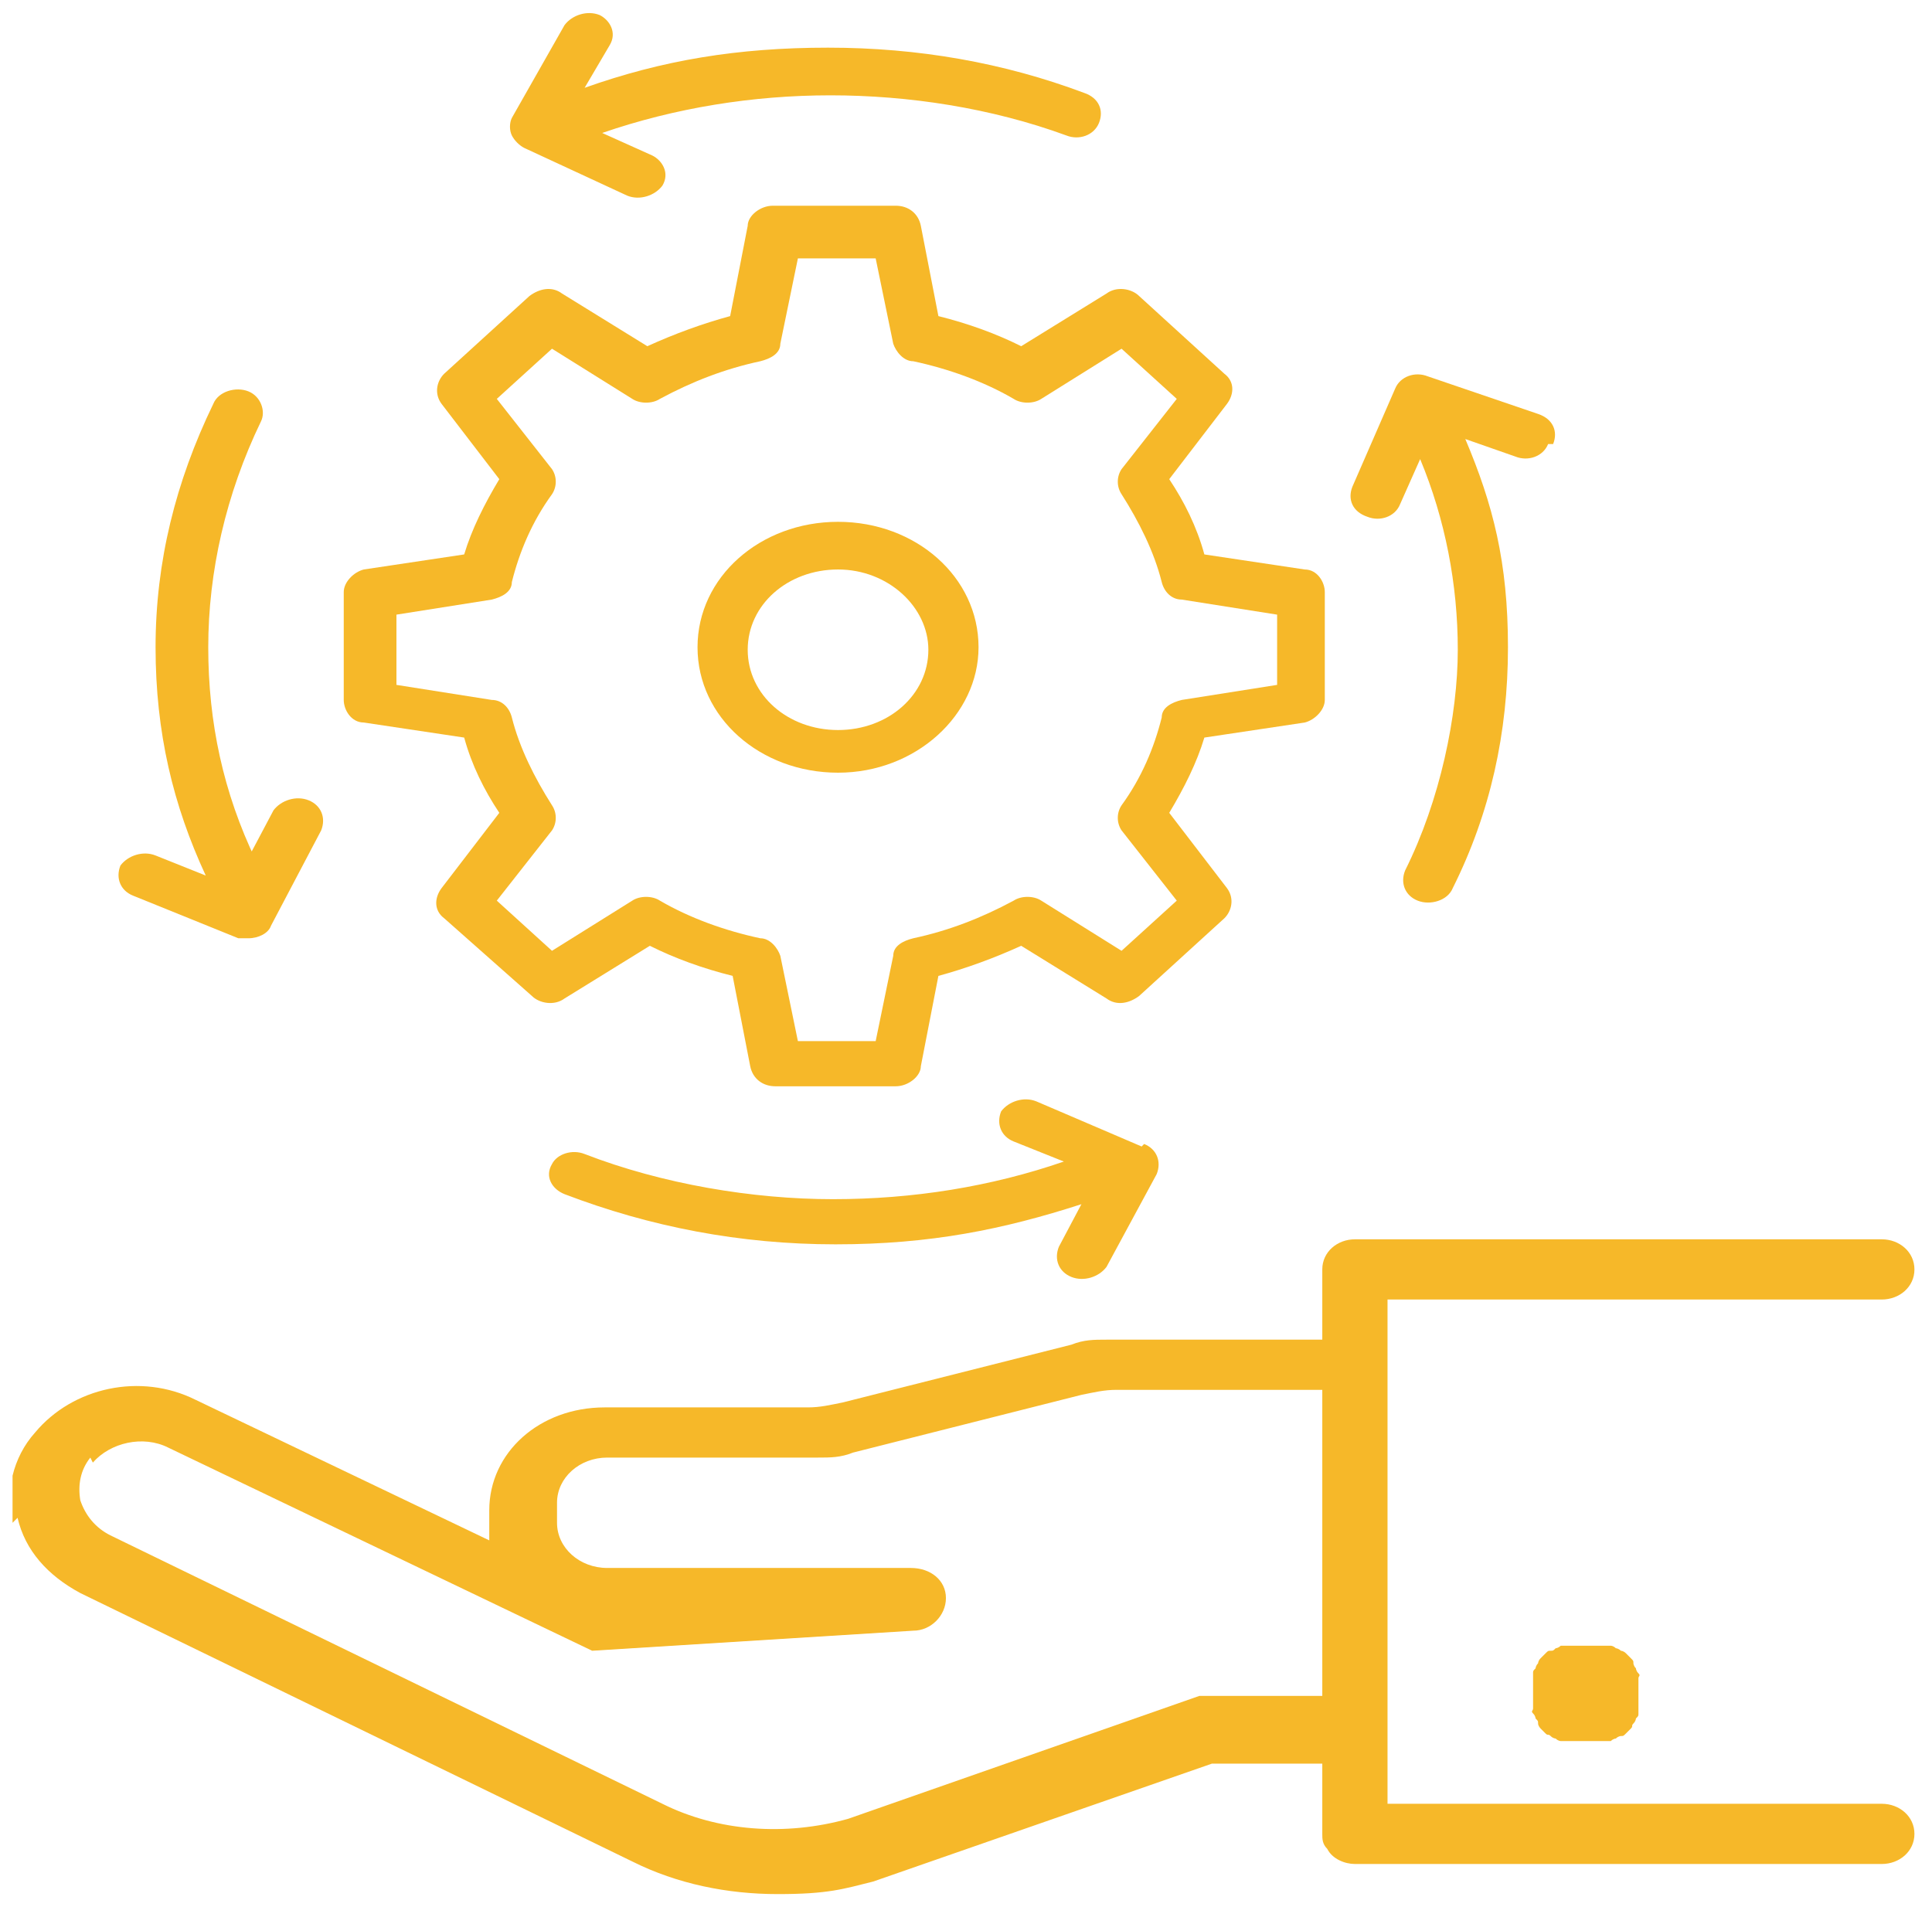 <?xml version="1.0" encoding="UTF-8"?>
<svg id="Layer_1" xmlns="http://www.w3.org/2000/svg" xmlns:xlink="http://www.w3.org/1999/xlink" version="1.1" viewBox="0 0 77 76">
  <!-- Generator: Adobe Illustrator 29.2.1, SVG Export Plug-In . SVG Version: 2.1.0 Build 116)  -->
  <defs>
    <style>
      .st0 {
        fill: none;
      }

      .st1 {
        fill: #f6b829;
      }

      .st2 {
        clip-path: url(#clippath);
      }
    </style>
    <clipPath id="clippath">
      <rect class="st0" x=".5" y="49.3" width="76" height="26.2"/>
    </clipPath>
  </defs>
  <g class="st2">
    <path class="st1" d="M.7,60.5c.3,1.3,1.2,2.3,2.5,3l22,10.7c1.8.9,3.8,1.3,5.8,1.3s2.6-.2,3.8-.5h0s13.5-4.7,13.5-4.7h4.4v2.8c0,.2,0,.4.2.6.2.4.7.6,1.1.6h21c.7,0,1.3-.5,1.3-1.2s-.6-1.2-1.3-1.2h-19.7v-20.1h19.7c.7,0,1.3-.5,1.3-1.2s-.6-1.2-1.3-1.2h-21c-.7,0-1.3.5-1.3,1.2v2.8h-8.6c-.5,0-.9,0-1.4.2l-9.1,2.3c-.5.1-.9.2-1.4.2h-8.1c-2.6,0-4.6,1.8-4.6,4.1v.8c0,.1,0,.2,0,.4l-11.7-5.6c-2.2-1.1-4.9-.5-6.4,1.3-.9,1-1.2,2.4-.9,3.6ZM3.7,58.3c.7-.8,2-1.1,3-.6l16.9,8.1,12.8-.8c.7,0,1.3-.6,1.3-1.3,0-.7-.6-1.2-1.4-1.2h-12.1c-1.1,0-2-.8-2-1.8v-.8c0-1,.9-1.8,2-1.8h8.4c.5,0,.9,0,1.4-.2l9.1-2.3c.5-.1.9-.2,1.4-.2h8.2v12.2h-4.9l-14,4.9c-2.5.7-5.2.5-7.4-.6l-22-10.7c-.6-.3-1-.8-1.2-1.4-.1-.6,0-1.2.4-1.7Z"/>
  </g>
  <path class="st1" d="M65.3,67.5c0,0,0,.1,0,.2,0,0,0,.1,0,.2s0,.1,0,.2c0,0,0,.1,0,.2s0,.1-.1.2c0,0,0,.1-.1.2s0,.1-.1.2c0,0-.1.1-.2.2s-.1.1-.2.1c0,0-.1,0-.2.1,0,0-.1,0-.2.1,0,0-.1,0-.2,0s-.2,0-.2,0c0,0-.2,0-.2,0s-.2,0-.2,0-.2,0-.2,0-.2,0-.2,0-.2,0-.2,0-.2,0-.2,0c0,0-.2,0-.2,0s-.2,0-.2,0c0,0-.1,0-.2-.1,0,0-.1,0-.2-.1s-.1,0-.2-.1-.1-.1-.2-.2c0,0-.1-.1-.1-.2s0-.1-.1-.2c0,0,0-.1-.1-.2s0-.1,0-.2c0,0,0-.1,0-.2,0,0,0-.1,0-.2,0,0,0-.1,0-.2s0-.1,0-.2,0-.1,0-.2c0,0,0-.1,0-.2,0,0,0-.1,0-.2s0-.1.1-.2c0,0,0-.1.1-.2,0,0,0-.1.1-.2s.1-.1.2-.2.1-.1.2-.1.1,0,.2-.1c0,0,.1,0,.2-.1,0,0,.1,0,.2,0,0,0,.2,0,.2,0,0,0,.2,0,.2,0,0,0,.2,0,.2,0s.2,0,.2,0,.2,0,.2,0,.2,0,.2,0c0,0,.2,0,.2,0,0,0,.2,0,.2,0,0,0,.2,0,.2,0,0,0,.1,0,.2.1,0,0,.1,0,.2.1,0,0,.1,0,.2.1s.1.1.2.2.1.1.1.2c0,0,0,.1.1.2,0,0,0,.1.1.2s0,.1,0,.2c0,0,0,.1,0,.2,0,0,0,.1,0,.2s0,.1,0,.2Z"/>
  <path class="st1" d="M35.8,43.3h-4.9c-.5,0-.9-.3-1-.8l-.7-3.6c-1.2-.3-2.3-.7-3.3-1.2l-3.4,2.1c-.4.3-1,.2-1.3-.1l-3.5-3.1c-.4-.3-.4-.8-.1-1.2l2.3-3c-.6-.9-1.1-1.9-1.4-3l-4-.6c-.5,0-.8-.5-.8-.9v-4.3c0-.4.4-.8.8-.9l4-.6c.3-1,.8-2,1.4-3l-2.3-3c-.3-.4-.2-.9.1-1.2l3.4-3.1c.4-.3.9-.4,1.3-.1l3.4,2.1c1.1-.5,2.2-.9,3.3-1.2l.7-3.6c0-.4.5-.8,1-.8h4.9c.5,0,.9.3,1,.8l.7,3.6c1.2.3,2.3.7,3.3,1.2l3.4-2.1c.4-.3,1-.2,1.3.1l3.4,3.1c.4.3.4.8.1,1.2l-2.3,3c.6.9,1.1,1.9,1.4,3l4,.6c.5,0,.8.5.8.9v4.3c0,.4-.4.8-.8.9l-4,.6c-.3,1-.8,2-1.4,3l2.3,3c.3.4.2.9-.1,1.2l-3.4,3.1c-.4.3-.9.4-1.3.1l-3.4-2.1c-1.1.5-2.2.9-3.3,1.2l-.7,3.6c0,.4-.5.8-1,.8ZM31.8,41.5h3.1l.7-3.4c0-.4.4-.6.8-.7,1.4-.3,2.7-.8,4-1.5.3-.2.8-.2,1.1,0l3.2,2,2.2-2-2.2-2.8c-.2-.3-.2-.7,0-1,.8-1.1,1.3-2.3,1.6-3.5,0-.4.4-.6.8-.7l3.8-.6v-2.8l-3.8-.6c-.4,0-.7-.3-.8-.7-.3-1.2-.9-2.4-1.6-3.5-.2-.3-.2-.7,0-1l2.2-2.8-2.2-2-3.2,2c-.3.2-.8.2-1.1,0-1.2-.7-2.6-1.2-4-1.5-.4,0-.7-.4-.8-.7l-.7-3.4h-3.1l-.7,3.4c0,.4-.4.6-.8.7-1.4.3-2.7.8-4,1.5-.3.2-.8.2-1.1,0l-3.2-2-2.2,2,2.2,2.8c.2.3.2.7,0,1-.8,1.1-1.3,2.3-1.6,3.5,0,.4-.4.6-.8.7l-3.8.6v2.8l3.8.6c.4,0,.7.3.8.7.3,1.2.9,2.4,1.6,3.5.2.3.2.7,0,1l-2.2,2.8,2.2,2,3.2-2c.3-.2.8-.2,1.1,0,1.2.7,2.6,1.2,4,1.5.4,0,.7.4.8.7l.7,3.4Z"/>
  <path class="st1" d="M33.4,30.8c-3.1,0-5.6-2.2-5.6-5s2.5-5,5.6-5,5.6,2.2,5.6,5c0,2.7-2.5,5-5.6,5ZM33.4,22.7c-2,0-3.6,1.4-3.6,3.2s1.6,3.2,3.6,3.2,3.6-1.4,3.6-3.2c0-1.7-1.6-3.2-3.6-3.2Z"/>
  <path class="st1" d="M61.9,17.7c.2-.5,0-1-.6-1.2l-4.4-1.5c-.5-.2-1.1,0-1.3.5l-1.7,3.9c-.2.5,0,1,.6,1.2.5.2,1.1,0,1.3-.5l.8-1.8c1,2.4,1.5,5,1.5,7.6s-.7,6-2.1,8.8c-.2.5,0,1,.5,1.2.5.2,1.2,0,1.4-.5,1.5-3,2.2-6.2,2.2-9.6s-.6-5.7-1.7-8.3l2,.7c.5.2,1.1,0,1.3-.5Z"/>
  <path class="st1" d="M26,6.2l-2-.9c2.9-1,6-1.5,9.1-1.5s6.4.5,9.4,1.6c.5.2,1.1,0,1.3-.5.2-.5,0-1-.6-1.2-3.2-1.2-6.6-1.8-10.2-1.8s-6.6.5-9.7,1.6l1-1.7c.3-.5,0-1-.4-1.2-.5-.2-1.1,0-1.4.4l-2.1,3.7c-.1.2-.1.5,0,.7s.3.4.5.5l4.1,1.9c.5.2,1.1,0,1.4-.4.3-.5,0-1-.4-1.2Z"/>
  <path class="st1" d="M45.5,45.7l-4.2-1.8c-.5-.2-1.1,0-1.4.4-.2.5,0,1,.5,1.2l2,.8c-2.9,1-6,1.5-9.2,1.5s-6.8-.6-9.9-1.8c-.5-.2-1.1,0-1.3.4-.3.5,0,1,.5,1.2,3.4,1.3,7,2,10.8,2s6.7-.6,9.8-1.6l-.9,1.7c-.2.5,0,1,.5,1.2.5.2,1.1,0,1.4-.4l2-3.7c.2-.5,0-1-.5-1.2Z"/>
  <path class="st1" d="M10.2,34.3c-1.3-2.7-1.9-5.5-1.9-8.5s.7-6.1,2.1-9c.2-.4,0-1-.5-1.2-.5-.2-1.2,0-1.4.5-1.5,3.1-2.3,6.3-2.3,9.7s.7,6.3,2,9.1l-2-.8c-.5-.2-1.1,0-1.4.4-.2.5,0,1,.5,1.2l4.2,1.7c.1,0,.3,0,.4,0,.4,0,.8-.2.9-.5l2-3.8c.2-.5,0-1-.5-1.2-.5-.2-1.1,0-1.4.4l-.9,1.7Z"/>
</svg>